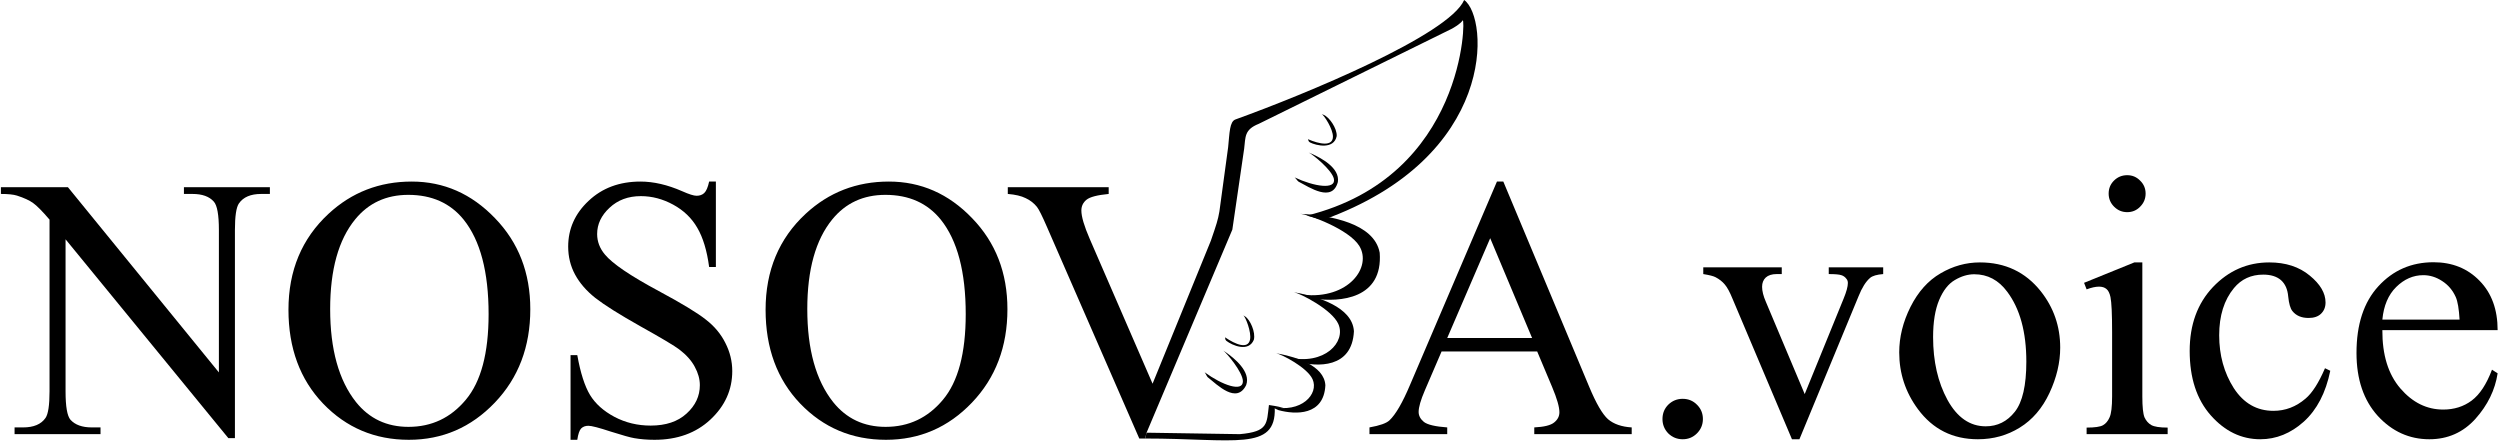 <?xml version="1.0" encoding="UTF-8"?> <svg xmlns="http://www.w3.org/2000/svg" width="858" height="152" viewBox="0 0 858 152" fill="none"> <path d="M446.23 73.394L448.698 73.54C455.892 74.153 471.633 76.396 473.516 86.75C474.679 102.589 459.932 103.786 451.017 102.507L451.015 102.507C449.943 102.194 448.869 101.881 447.215 101.166C462.863 102.827 470.903 91.631 466.534 84.439C463.039 78.685 449.018 73.577 446.23 73.394Z" fill="black"></path> <path d="M419.809 120.316L420.772 120.957C423.536 122.903 429.369 127.524 427.688 132.153C424.42 138.83 417.777 132.074 414.475 129.454C414.115 129.074 413.939 128.445 413.439 127.765C419.373 132.129 426.63 134.756 426.561 130.818C426.506 127.668 420.893 121.048 419.809 120.316Z" fill="black"></path> <path d="M449.15 52.356L450.218 52.8C453.303 54.18 459.915 57.596 459.152 62.462C457.226 69.641 449.41 64.285 445.667 62.347C445.241 62.043 444.948 61.459 444.327 60.888C450.987 64.033 458.614 65.219 457.79 61.368C457.132 58.286 450.354 52.866 449.15 52.356Z" fill="black"></path> <path d="M426.723 108.246L427.323 108.594C429.021 109.679 431 114 430.317 116.621C428.5 121 422.856 118.522 420.886 116.977C420.5 116.5 420.5 116.5 420.439 115.765C424.049 118.251 428.27 119.914 429 116.621C429.584 113.987 427.395 108.646 426.723 108.246Z" fill="black"></path> <path d="M453.621 39.184L454.275 39.41C456.15 40.149 458.921 44.011 458.754 46.714C457.81 51.36 451.796 50.011 449.566 48.873C449.096 48.478 449.096 48.478 448.895 47.769C452.915 49.516 457.377 50.338 457.461 46.967C457.529 44.27 454.357 39.447 453.621 39.184Z" fill="black"></path> <path d="M444.111 100.31L446.075 100.669C451.78 101.866 464.174 105.209 464.667 113.69C464.044 126.496 452.109 126.009 445.091 124.109L445.089 124.109C444.261 123.753 443.431 123.397 442.176 122.661C454.552 125.528 462.094 117.345 459.298 111.153C457.062 106.199 446.327 100.73 444.111 100.31Z" fill="black"></path> <path d="M438.012 121.254L439.622 121.548C444.301 122.531 454.465 125.272 454.869 132.227C454.358 142.729 444.571 142.33 438.815 140.772L438.814 140.771C438.134 140.479 437.454 140.187 436.425 139.584C446.574 141.935 452.759 135.224 450.467 130.146C448.633 126.084 439.829 121.599 438.012 121.254Z" fill="black"></path> <path d="M393 150.5C423.5 150.5 438 155 437.5 140H440.5C440 139.833 438.3 139.4 435.5 139C434.7 145.4 435.374 148.135 425.5 149L393.5 148.5L393 150.5Z" fill="black"></path> <path d="M0.312 64.25H23.312L75.125 127.812V78.938C75.125 73.729 74.542 70.479 73.375 69.188C71.833 67.438 69.396 66.562 66.062 66.562H63.125V64.25H92.625V66.562H89.625C86.042 66.562 83.5 67.646 82 69.812C81.083 71.146 80.625 74.188 80.625 78.938V150.375H78.375L22.5 82.125V134.312C22.5 139.521 23.062 142.771 24.188 144.062C25.771 145.812 28.208 146.688 31.5 146.688H34.5V149H5V146.688H7.938C11.562 146.688 14.125 145.604 15.625 143.438C16.542 142.104 17 139.062 17 134.312V75.375C14.542 72.5 12.667 70.604 11.375 69.688C10.125 68.771 8.271 67.917 5.812 67.125C4.604 66.75 2.771 66.562 0.312 66.562V64.25Z" fill="black"></path> <path d="M141.312 62.312C152.312 62.312 161.833 66.5 169.875 74.875C177.958 83.208 182 93.625 182 106.125C182 119 177.938 129.688 169.812 138.188C161.688 146.688 151.854 150.938 140.312 150.938C128.646 150.938 118.833 146.792 110.875 138.5C102.958 130.208 99 119.479 99 106.312C99 92.854 103.583 81.875 112.75 73.375C120.708 66 130.229 62.312 141.312 62.312ZM140.125 66.875C132.542 66.875 126.458 69.688 121.875 75.312C116.167 82.312 113.312 92.562 113.312 106.062C113.312 119.896 116.271 130.542 122.188 138C126.729 143.667 132.729 146.5 140.188 146.5C148.146 146.5 154.708 143.396 159.875 137.188C165.083 130.979 167.688 121.188 167.688 107.812C167.688 93.312 164.833 82.5 159.125 75.375C154.542 69.708 148.208 66.875 140.125 66.875Z" fill="black"></path> <path d="M245.688 62.312V91.625H243.375C242.625 86 241.271 81.521 239.312 78.188C237.396 74.854 234.646 72.208 231.062 70.25C227.479 68.292 223.771 67.312 219.938 67.312C215.604 67.312 212.021 68.646 209.188 71.312C206.354 73.938 204.938 76.938 204.938 80.312C204.938 82.896 205.833 85.25 207.625 87.375C210.208 90.5 216.354 94.667 226.062 99.875C233.979 104.125 239.375 107.396 242.25 109.688C245.167 111.938 247.396 114.604 248.938 117.688C250.521 120.771 251.312 124 251.312 127.375C251.312 133.792 248.812 139.333 243.812 144C238.854 148.625 232.458 150.938 224.625 150.938C222.167 150.938 219.854 150.75 217.688 150.375C216.396 150.167 213.708 149.417 209.625 148.125C205.583 146.792 203.021 146.125 201.938 146.125C200.896 146.125 200.062 146.438 199.438 147.062C198.854 147.688 198.417 148.979 198.125 150.938H195.812V121.875H198.125C199.208 127.958 200.667 132.521 202.5 135.562C204.333 138.562 207.125 141.062 210.875 143.062C214.667 145.062 218.812 146.062 223.312 146.062C228.521 146.062 232.625 144.688 235.625 141.938C238.667 139.188 240.188 135.938 240.188 132.188C240.188 130.104 239.604 128 238.438 125.875C237.312 123.75 235.542 121.771 233.125 119.938C231.5 118.688 227.062 116.042 219.812 112C212.562 107.917 207.396 104.667 204.312 102.25C201.271 99.833 198.958 97.167 197.375 94.25C195.792 91.333 195 88.125 195 84.625C195 78.542 197.333 73.312 202 68.938C206.667 64.521 212.604 62.312 219.812 62.312C224.312 62.312 229.083 63.417 234.125 65.625C236.458 66.667 238.104 67.188 239.062 67.188C240.146 67.188 241.021 66.875 241.688 66.25C242.396 65.583 242.958 64.271 243.375 62.312H245.688Z" fill="black"></path> <path d="M305.062 62.312C316.062 62.312 325.583 66.5 333.625 74.875C341.708 83.208 345.75 93.625 345.75 106.125C345.75 119 341.688 129.688 333.562 138.188C325.438 146.688 315.604 150.938 304.062 150.938C292.396 150.938 282.583 146.792 274.625 138.5C266.708 130.208 262.75 119.479 262.75 106.312C262.75 92.854 267.333 81.875 276.5 73.375C284.458 66 293.979 62.312 305.062 62.312ZM303.875 66.875C296.292 66.875 290.208 69.688 285.625 75.312C279.917 82.312 277.062 92.562 277.062 106.062C277.062 119.896 280.021 130.542 285.938 138C290.479 143.667 296.479 146.5 303.938 146.5C311.896 146.5 318.458 143.396 323.625 137.188C328.833 130.979 331.438 121.188 331.438 107.812C331.438 93.312 328.583 82.5 322.875 75.375C318.292 69.708 311.958 66.875 303.875 66.875Z" fill="black"></path> <path d="M527.562 120.625H494.75L489 134C487.583 137.292 486.875 139.75 486.875 141.375C486.875 142.667 487.479 143.812 488.688 144.812C489.938 145.771 492.604 146.396 496.688 146.688V149H470V146.688C473.542 146.062 475.833 145.25 476.875 144.25C479 142.25 481.354 138.188 483.938 132.062L513.75 62.312H515.938L545.438 132.812C547.812 138.479 549.958 142.167 551.875 143.875C553.833 145.542 556.542 146.479 560 146.688V149H526.562V146.688C529.938 146.521 532.208 145.958 533.375 145C534.583 144.042 535.188 142.875 535.188 141.5C535.188 139.667 534.354 136.771 532.688 132.812L527.562 120.625ZM525.812 116L511.438 81.75L496.688 116H525.812Z" fill="black"></path> <path d="M577.5 136.875C579.458 136.875 581.104 137.562 582.438 138.938C583.771 140.271 584.438 141.896 584.438 143.812C584.438 145.729 583.75 147.375 582.375 148.75C581.042 150.083 579.417 150.75 577.5 150.75C575.583 150.75 573.938 150.083 572.562 148.75C571.229 147.375 570.562 145.729 570.562 143.812C570.562 141.854 571.229 140.208 572.562 138.875C573.938 137.542 575.583 136.875 577.5 136.875Z" fill="black"></path> <path d="M584.562 91.75H611.5V94.062H609.75C608.125 94.062 606.875 94.458 606 95.25C605.167 96.042 604.75 97.104 604.75 98.438C604.75 99.896 605.188 101.625 606.062 103.625L619.375 135.25L632.75 102.438C633.708 100.104 634.188 98.333 634.188 97.125C634.188 96.542 634.021 96.062 633.688 95.688C633.229 95.062 632.646 94.646 631.938 94.438C631.229 94.188 629.792 94.062 627.625 94.062V91.75H646.312V94.062C644.146 94.229 642.646 94.667 641.812 95.375C640.354 96.625 639.042 98.708 637.875 101.625L617.562 150.75H615L594.562 102.438C593.646 100.188 592.771 98.583 591.938 97.625C591.104 96.625 590.042 95.792 588.75 95.125C588.042 94.75 586.646 94.396 584.562 94.062V91.75Z" fill="black"></path> <path d="M679.5 90.062C688.167 90.062 695.125 93.354 700.375 99.938C704.833 105.562 707.062 112.021 707.062 119.312C707.062 124.438 705.833 129.625 703.375 134.875C700.917 140.125 697.521 144.083 693.188 146.75C688.896 149.417 684.104 150.75 678.812 150.75C670.188 150.75 663.333 147.312 658.25 140.438C653.958 134.646 651.812 128.146 651.812 120.938C651.812 115.688 653.104 110.479 655.688 105.312C658.312 100.104 661.75 96.271 666 93.812C670.25 91.312 674.75 90.062 679.5 90.062ZM677.562 94.125C675.354 94.125 673.125 94.792 670.875 96.125C668.667 97.417 666.875 99.708 665.5 103C664.125 106.292 663.438 110.521 663.438 115.688C663.438 124.021 665.083 131.208 668.375 137.25C671.708 143.292 676.083 146.312 681.5 146.312C685.542 146.312 688.875 144.646 691.5 141.312C694.125 137.979 695.438 132.25 695.438 124.125C695.438 113.958 693.25 105.958 688.875 100.125C685.917 96.125 682.146 94.125 677.562 94.125Z" fill="black"></path> <path d="M730.062 60.125C731.812 60.125 733.292 60.75 734.5 62C735.75 63.208 736.375 64.688 736.375 66.438C736.375 68.188 735.75 69.688 734.5 70.938C733.292 72.188 731.812 72.812 730.062 72.812C728.312 72.812 726.812 72.188 725.562 70.938C724.312 69.688 723.688 68.188 723.688 66.438C723.688 64.688 724.292 63.208 725.5 62C726.75 60.75 728.271 60.125 730.062 60.125ZM735.25 90.062V136.062C735.25 139.646 735.5 142.042 736 143.25C736.542 144.417 737.312 145.292 738.312 145.875C739.354 146.458 741.229 146.75 743.938 146.75V149H716.125V146.75C718.917 146.75 720.792 146.479 721.75 145.938C722.708 145.396 723.458 144.5 724 143.25C724.583 142 724.875 139.604 724.875 136.062V114C724.875 107.792 724.688 103.771 724.312 101.938C724.021 100.604 723.562 99.688 722.938 99.188C722.312 98.646 721.458 98.375 720.375 98.375C719.208 98.375 717.792 98.688 716.125 99.312L715.25 97.062L732.5 90.062H735.25Z" fill="black"></path> <path d="M799.75 127.25C798.208 134.792 795.188 140.604 790.688 144.688C786.188 148.729 781.208 150.75 775.75 150.75C769.25 150.75 763.583 148.021 758.75 142.562C753.917 137.104 751.5 129.729 751.5 120.438C751.5 111.438 754.167 104.125 759.5 98.5C764.875 92.875 771.312 90.062 778.812 90.062C784.438 90.062 789.062 91.562 792.688 94.562C796.312 97.521 798.125 100.604 798.125 103.812C798.125 105.396 797.604 106.688 796.562 107.688C795.562 108.646 794.146 109.125 792.312 109.125C789.854 109.125 788 108.333 786.75 106.75C786.042 105.875 785.562 104.208 785.312 101.75C785.104 99.292 784.271 97.417 782.812 96.125C781.354 94.875 779.333 94.25 776.75 94.25C772.583 94.25 769.229 95.792 766.688 98.875C763.312 102.958 761.625 108.354 761.625 115.062C761.625 121.896 763.292 127.938 766.625 133.188C770 138.396 774.542 141 780.25 141C784.333 141 788 139.604 791.25 136.812C793.542 134.896 795.771 131.417 797.938 126.375L799.75 127.25Z" fill="black"></path> <path d="M817.625 113.312C817.583 121.812 819.646 128.479 823.812 133.312C827.979 138.146 832.875 140.562 838.5 140.562C842.25 140.562 845.5 139.542 848.25 137.5C851.042 135.417 853.375 131.875 855.25 126.875L857.188 128.125C856.312 133.833 853.771 139.042 849.562 143.75C845.354 148.417 840.083 150.75 833.75 150.75C826.875 150.75 820.979 148.083 816.062 142.75C811.188 137.375 808.75 130.167 808.75 121.125C808.75 111.333 811.25 103.708 816.25 98.25C821.292 92.75 827.604 90 835.188 90C841.604 90 846.875 92.125 851 96.375C855.125 100.583 857.188 106.229 857.188 113.312H817.625ZM817.625 109.688H844.125C843.917 106.021 843.479 103.438 842.812 101.938C841.771 99.604 840.208 97.771 838.125 96.438C836.083 95.104 833.938 94.438 831.688 94.438C828.229 94.438 825.125 95.792 822.375 98.5C819.667 101.167 818.083 104.896 817.625 109.688Z" fill="black"></path> <path d="M424 41C422 41.722 422 45.5 421.5 50.5L418.5 72.562C418 75.5 417.5 77 415.562 82.625L395.562 131.688L374 82C372.083 77.583 371.125 74.333 371.125 72.25C371.125 70.75 371.708 69.521 372.875 68.562C374.042 67.604 376.583 66.938 380.5 66.562V64.25H345.875V66.562C348.458 66.771 350.5 67.25 352 68C353.542 68.708 354.833 69.708 355.875 71C356.542 71.833 357.688 74.125 359.312 77.875L391 150.5H393L393.5 148.5L422.938 78.812L427 51C427.5 47 427 44.5 432 42.5L498 10C499 9.5 501.2 8.2 502 7C503 5.5 503 60.5 448.5 74L454 75.5C514 54 511 6 502.5 0C497.3 12 448 32.333 424 41Z" fill="black"></path> </svg> 